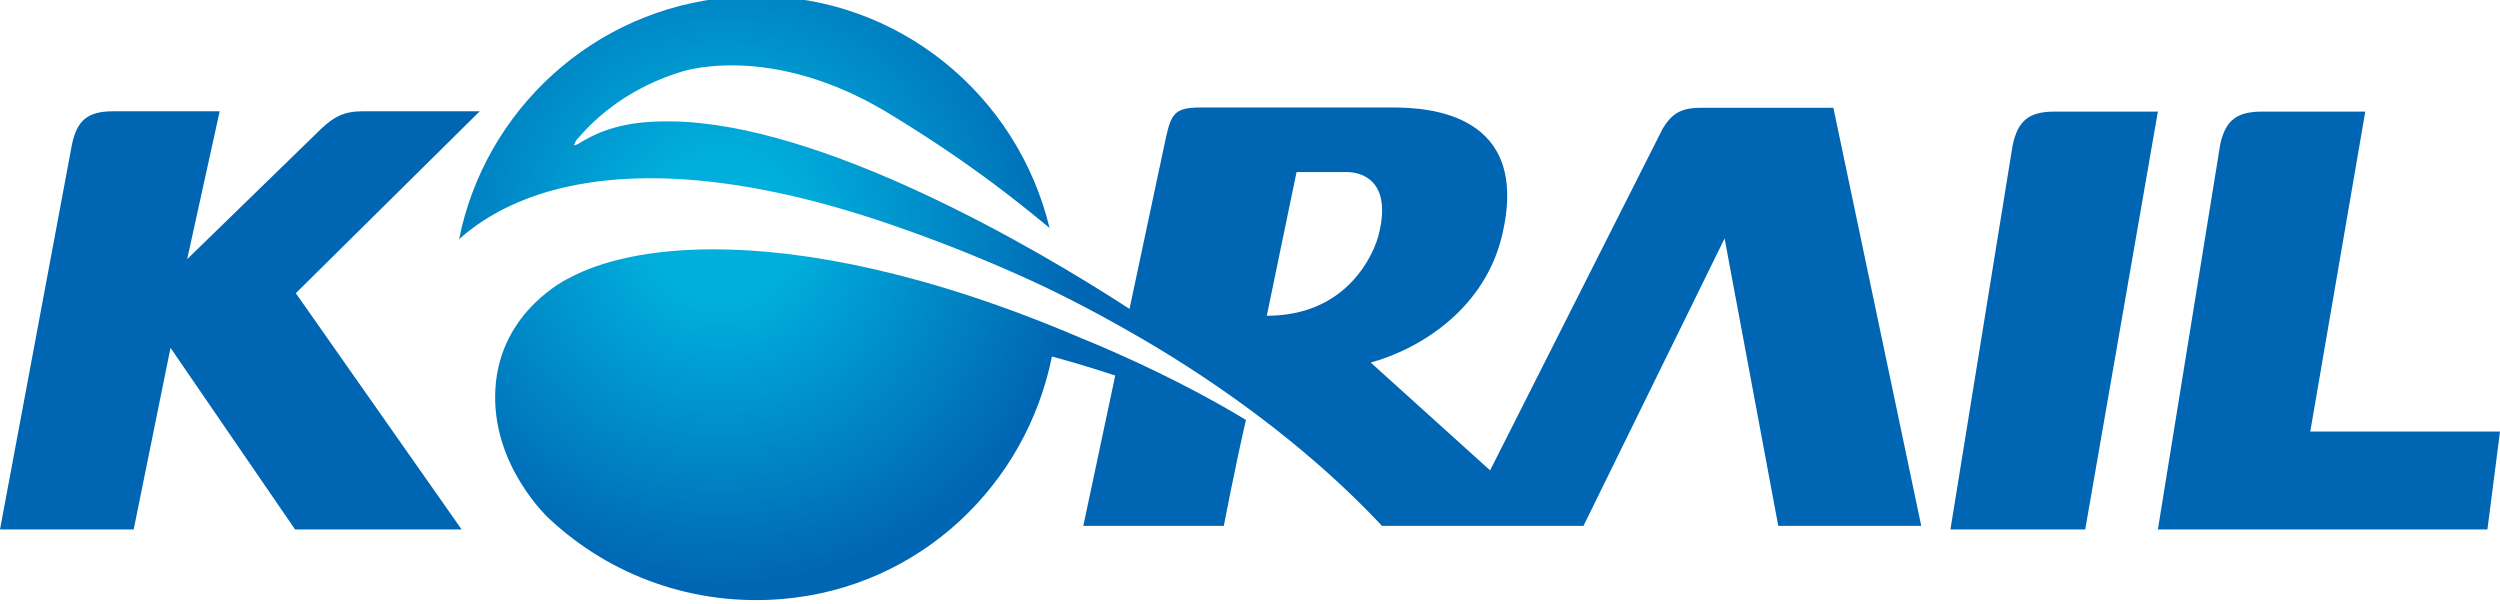 <svg xmlns="http://www.w3.org/2000/svg" width="99.965mm" height="24.135mm" viewBox="0 0 99.965 24.135"><defs><radialGradient id="b" cx="0" cy="0" r="1" fx="0" fy="0" gradientTransform="matrix(41.645 0 0 -41.645 195.214 668.53)" gradientUnits="userSpaceOnUse" spreadMethod="pad"><stop offset="0" style="stop-opacity:1;stop-color:#00afdc"/><stop offset="0.2" style="stop-opacity:1;stop-color:#00afdc"/><stop offset="0.977" style="stop-opacity:1;stop-color:#0066b3"/><stop offset="1" style="stop-opacity:1;stop-color:#0066b3"/></radialGradient><radialGradient id="d" cx="0" cy="0" r="1" fx="0" fy="0" gradientTransform="matrix(41.447 0 0 -41.447 194.95 668.69)" gradientUnits="userSpaceOnUse" spreadMethod="pad"><stop offset="0" style="stop-opacity:1;stop-color:#00afdc"/><stop offset="0.2" style="stop-opacity:1;stop-color:#00afdc"/><stop offset="0.977" style="stop-opacity:1;stop-color:#0066b3"/><stop offset="1" style="stop-opacity:1;stop-color:#0066b3"/></radialGradient><clipPath id="a" clipPathUnits="userSpaceOnUse"><path d="M196.076 694.817c-15.587-1.319-27.853-12.848-30.757-27.411 8.313 7.448 24.256 10.087 48.65 1.752a174 174 0 0 0 15.154-5.985c4.216-1.881 8.487-4.118 12.946-6.689 9.201-5.295 19.472-12.667 27.792-21.548h22.82l15.986 32.559 6.08-32.559h16.197l-9.956 47.363h-14.952c-2.354 0-3.335-.671-4.371-2.345l-19.559-38.727-13.519 12.208c6.128 1.722 12.939 6.417 14.851 14.312 3.398 14.024-8.434 14.585-12.372 14.585h-21.723c-2.814 0-3.314-.605-3.906-3.162l-4.179-19.653c-10.656 6.948-34.837 21.025-51.858 21.238-4.284.061-7.409-.592-10.436-2.45-.455-.288-.576-.242-.637-.228l.236.493c1.842 2.23 5.573 5.841 11.87 7.784 0 0 10.042 3.502 23.528-4.673 7.843-4.764 13.114-8.753 18.241-12.993-3.665 15.17-17.223 26.257-33.143 26.258q-1.48 0-2.983-.129m64.107-19.804h5.628s5.642.342 3.626-7.266c0 0-2.239-9.003-12.622-9.003.47 2.291 3.027 14.639 3.368 16.269"/></clipPath><clipPath id="c" clipPathUnits="userSpaceOnUse"><path d="M177.803 663.022s-7.865-3.625-8.373-12.561c-.516-8.693 6.098-14.715 6.098-14.715l.038-.03c6.864-6.402 16.307-9.921 26.41-9.056 15.557 1.319 27.587 12.939 30.492 27.457 1.138-.288 3.625-.986 7.175-2.147l-3.618-17.034h15.913s1.289 6.697 2.511 12.006c-9.034 5.475-18.644 9.253-18.644 9.253-17.065 7.309-31.151 10.071-41.682 10.071-7.129 0-12.63-1.266-16.32-3.244"/></clipPath></defs><path d="M98.698 42.287c-1.034 0-1.465.368-1.677 1.33l-2.49 15.379h5.39l2.905-16.71zm-62.974-.012H31.02c-.725 0-1.134.23-1.616.68l-5.379 5.233 1.3-5.913h-4.262c-1.016 0-1.434.364-1.64 1.303l-2.882 15.417h5.346l1.472-7.261 4.98 7.261h6.66l-6.63-9.447zm73.196 12.804 2.199-12.792h-4.126c-1.017 0-1.451.352-1.668 1.275l-2.499 15.434h13.177l.503-3.917z" style="fill:#0066b3;fill-opacity:1;fill-rule:nonzero;stroke:none;stroke-width:.353" transform="translate(-16.541 -37.825)"/><g clip-path="url(#a)" transform="matrix(.353 0 0 -.353 -40 245.161)"><path d="M196.076 694.817c-15.587-1.319-27.853-12.848-30.757-27.411 8.313 7.448 24.256 10.087 48.65 1.752a174 174 0 0 0 15.154-5.985c4.216-1.881 8.487-4.118 12.946-6.689 9.201-5.295 19.472-12.667 27.792-21.548h22.82l15.986 32.559 6.08-32.559h16.197l-9.956 47.363h-14.952c-2.354 0-3.335-.671-4.371-2.345l-19.559-38.727-13.519 12.208c6.128 1.722 12.939 6.417 14.851 14.312 3.398 14.024-8.434 14.585-12.372 14.585h-21.723c-2.814 0-3.314-.605-3.906-3.162l-4.179-19.653c-10.656 6.948-34.837 21.025-51.858 21.238-4.284.061-7.409-.592-10.436-2.45-.455-.288-.576-.242-.637-.228l.236.493c1.842 2.23 5.573 5.841 11.87 7.784 0 0 10.042 3.502 23.528-4.673 7.843-4.764 13.114-8.753 18.241-12.993-3.665 15.17-17.223 26.257-33.143 26.258q-1.48 0-2.983-.129m64.107-19.804h5.628s5.642.342 3.626-7.266c0 0-2.239-9.003-12.622-9.003.47 2.291 3.027 14.639 3.368 16.269" style="fill:url(#b);stroke:none"/></g><g clip-path="url(#c)" transform="matrix(.353 0 0 -.353 -40 245.161)"><path d="M177.803 663.022s-7.865-3.625-8.373-12.561c-.516-8.693 6.098-14.715 6.098-14.715l.038-.03c6.864-6.402 16.307-9.921 26.41-9.056 15.557 1.319 27.587 12.939 30.492 27.457 1.138-.288 3.625-.986 7.175-2.147l-3.618-17.034h15.913s1.289 6.697 2.511 12.006c-9.034 5.475-18.644 9.253-18.644 9.253-17.065 7.309-31.151 10.071-41.682 10.071-7.129 0-12.63-1.266-16.32-3.244" style="fill:url(#d);stroke:none"/></g></svg>
